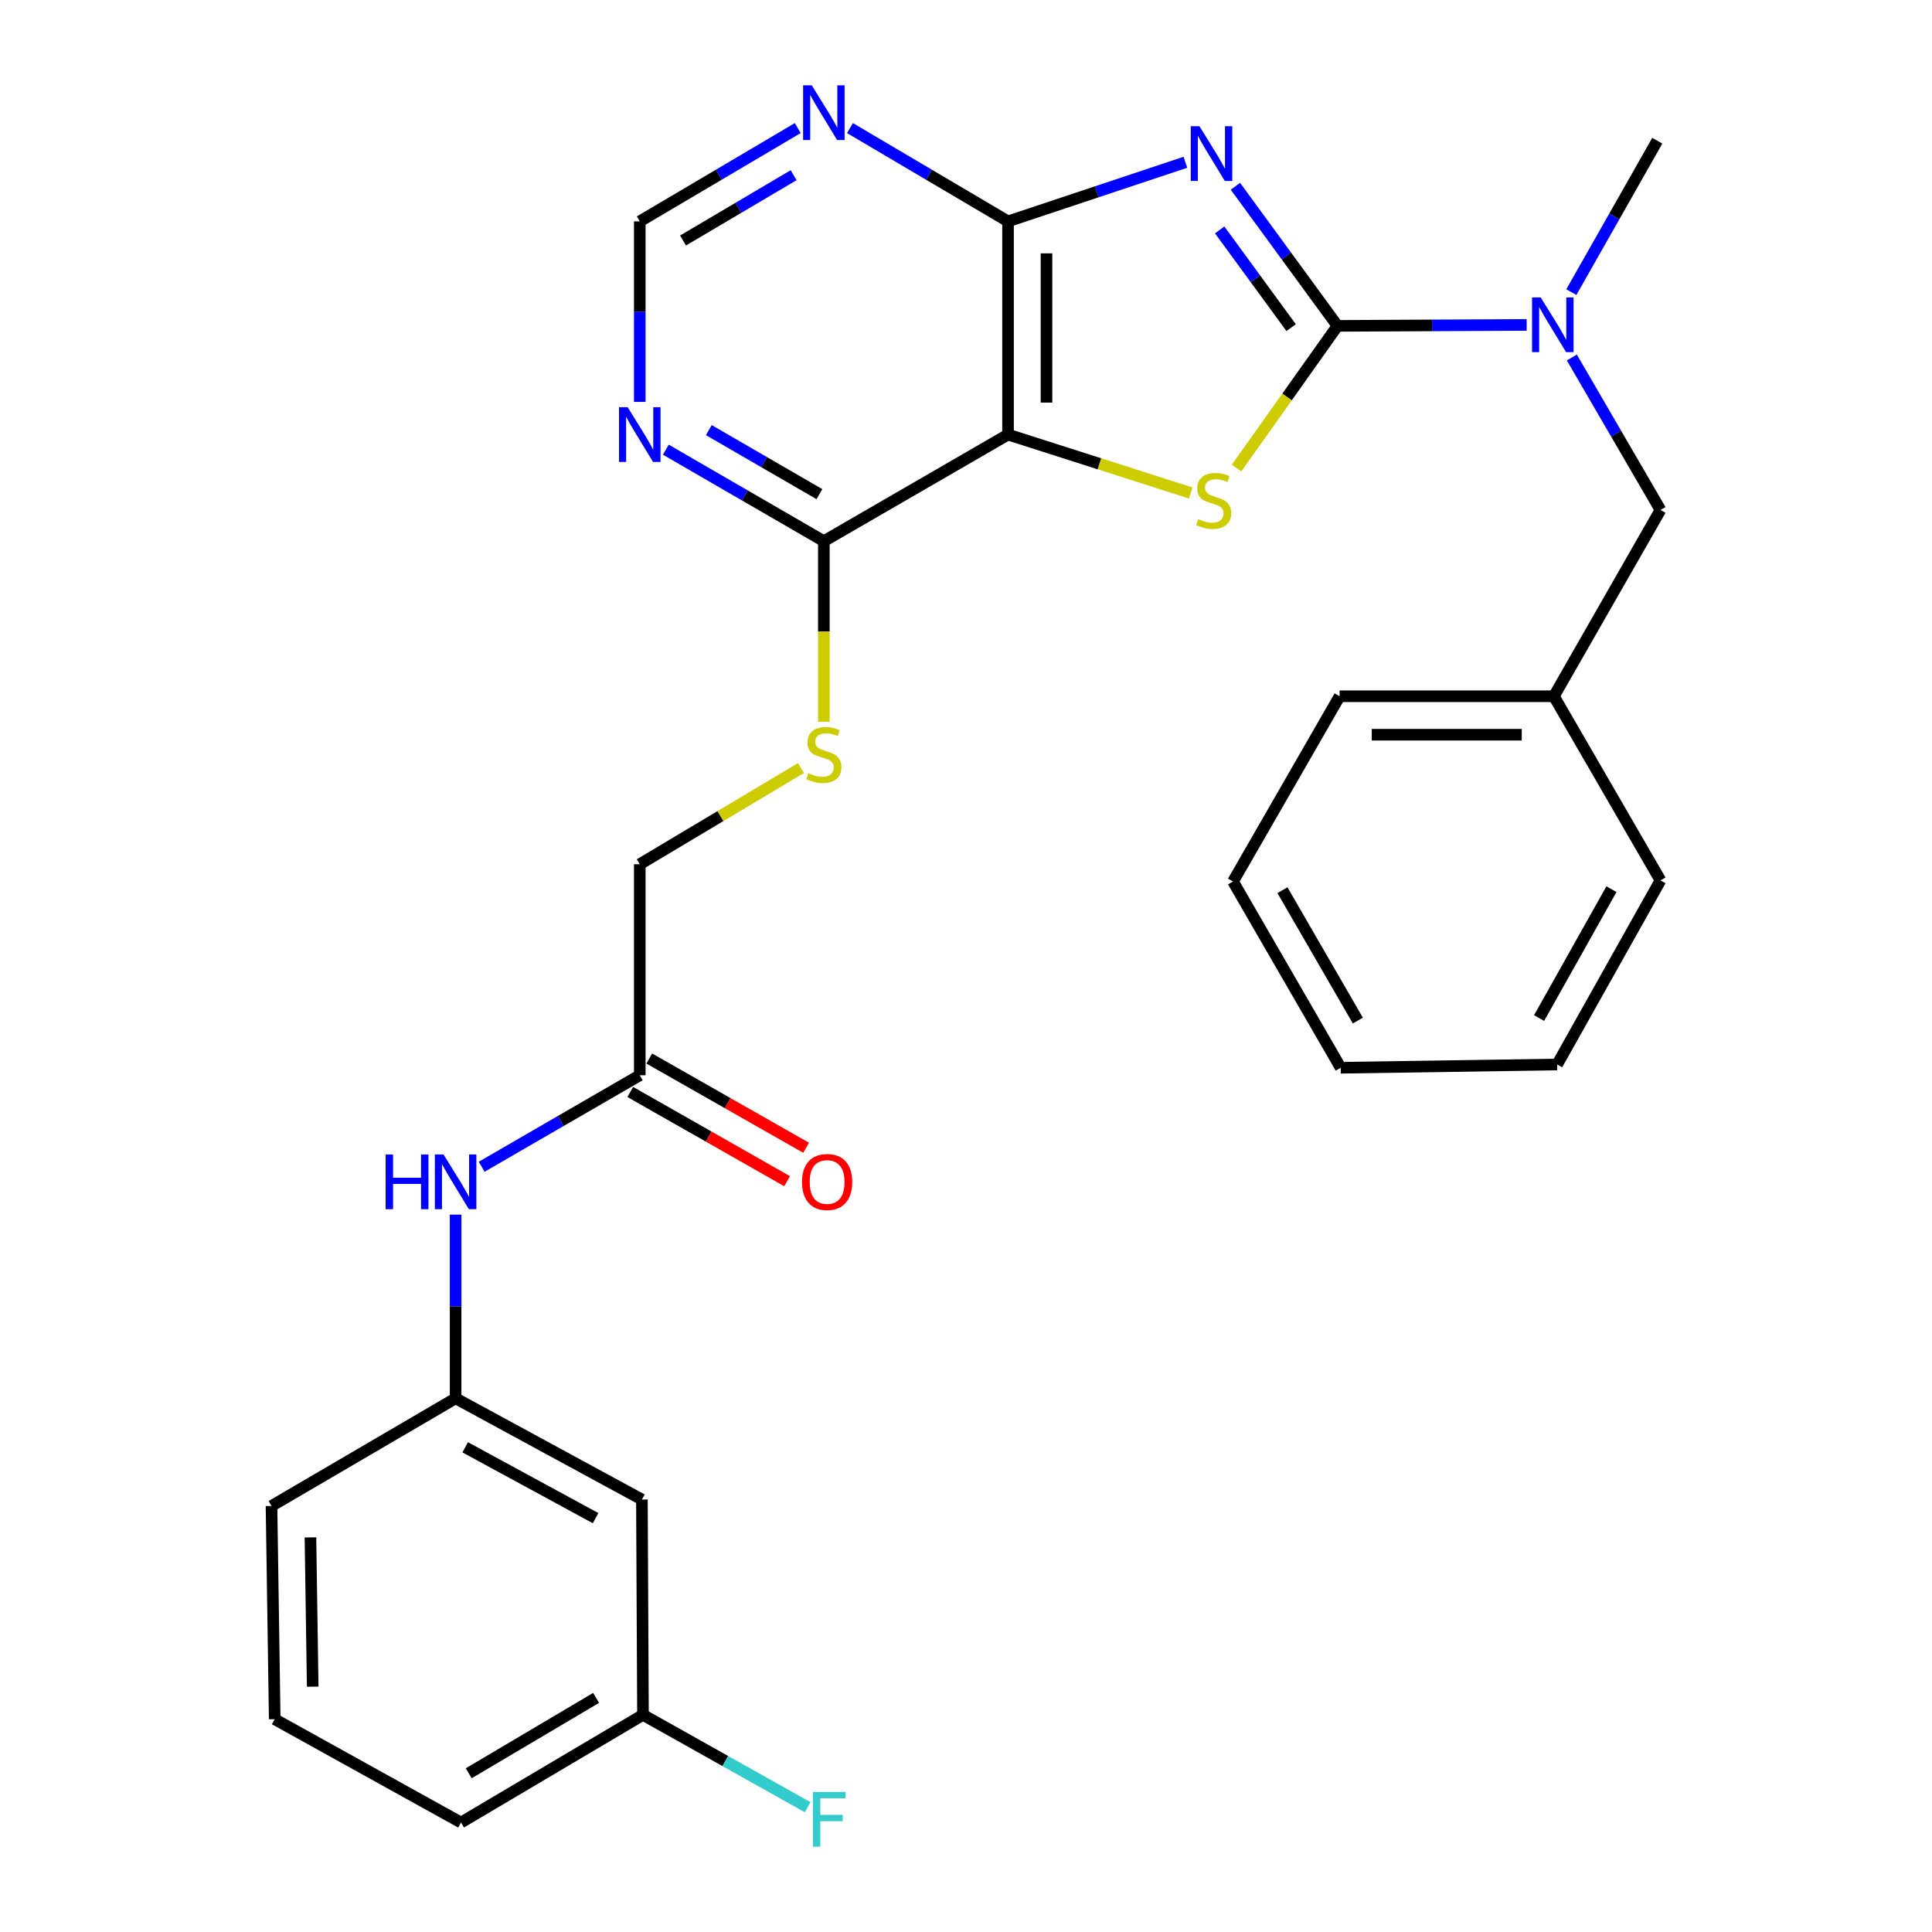 <?xml version='1.0' encoding='iso-8859-1'?>
<svg version='1.1' baseProfile='full'
              xmlns='http://www.w3.org/2000/svg'
                      xmlns:rdkit='http://www.rdkit.org/xml'
                      xmlns:xlink='http://www.w3.org/1999/xlink'
                  xml:space='preserve'
width='1000px' height='1000px' viewBox='0 0 1000 1000'>
<!-- END OF HEADER -->
<rect style='opacity:1.0;fill:#FFFFFF;stroke:none' width='1000' height='1000' x='0' y='0'> </rect>
<path class='bond-0' d='M 639.45,96.41 L 665.866,132.541' style='fill:none;fill-rule:evenodd;stroke:#0000FF;stroke-width:6px;stroke-linecap:butt;stroke-linejoin:miter;stroke-opacity:1' />
<path class='bond-0' d='M 665.866,132.541 L 692.282,168.672' style='fill:none;fill-rule:evenodd;stroke:#000000;stroke-width:6px;stroke-linecap:butt;stroke-linejoin:miter;stroke-opacity:1' />
<path class='bond-0' d='M 631.303,119 L 649.794,144.292' style='fill:none;fill-rule:evenodd;stroke:#0000FF;stroke-width:6px;stroke-linecap:butt;stroke-linejoin:miter;stroke-opacity:1' />
<path class='bond-0' d='M 649.794,144.292 L 668.285,169.583' style='fill:none;fill-rule:evenodd;stroke:#000000;stroke-width:6px;stroke-linecap:butt;stroke-linejoin:miter;stroke-opacity:1' />
<path class='bond-3' d='M 613.563,83.992 L 567.66,99.288' style='fill:none;fill-rule:evenodd;stroke:#0000FF;stroke-width:6px;stroke-linecap:butt;stroke-linejoin:miter;stroke-opacity:1' />
<path class='bond-3' d='M 567.66,99.288 L 521.757,114.584' style='fill:none;fill-rule:evenodd;stroke:#000000;stroke-width:6px;stroke-linecap:butt;stroke-linejoin:miter;stroke-opacity:1' />
<path class='bond-1' d='M 692.282,168.672 L 666.157,205.472' style='fill:none;fill-rule:evenodd;stroke:#000000;stroke-width:6px;stroke-linecap:butt;stroke-linejoin:miter;stroke-opacity:1' />
<path class='bond-1' d='M 666.157,205.472 L 640.032,242.272' style='fill:none;fill-rule:evenodd;stroke:#CCCC00;stroke-width:6px;stroke-linecap:butt;stroke-linejoin:miter;stroke-opacity:1' />
<path class='bond-5' d='M 692.282,168.672 L 741.243,168.424' style='fill:none;fill-rule:evenodd;stroke:#000000;stroke-width:6px;stroke-linecap:butt;stroke-linejoin:miter;stroke-opacity:1' />
<path class='bond-5' d='M 741.243,168.424 L 790.205,168.176' style='fill:none;fill-rule:evenodd;stroke:#0000FF;stroke-width:6px;stroke-linecap:butt;stroke-linejoin:miter;stroke-opacity:1' />
<path class='bond-29' d='M 616.311,255.166 L 569.034,240.052' style='fill:none;fill-rule:evenodd;stroke:#CCCC00;stroke-width:6px;stroke-linecap:butt;stroke-linejoin:miter;stroke-opacity:1' />
<path class='bond-29' d='M 569.034,240.052 L 521.757,224.939' style='fill:none;fill-rule:evenodd;stroke:#000000;stroke-width:6px;stroke-linecap:butt;stroke-linejoin:miter;stroke-opacity:1' />
<path class='bond-2' d='M 521.757,224.939 L 521.757,114.584' style='fill:none;fill-rule:evenodd;stroke:#000000;stroke-width:6px;stroke-linecap:butt;stroke-linejoin:miter;stroke-opacity:1' />
<path class='bond-2' d='M 541.666,208.386 L 541.666,131.138' style='fill:none;fill-rule:evenodd;stroke:#000000;stroke-width:6px;stroke-linecap:butt;stroke-linejoin:miter;stroke-opacity:1' />
<path class='bond-4' d='M 521.757,224.939 L 426.423,280.11' style='fill:none;fill-rule:evenodd;stroke:#000000;stroke-width:6px;stroke-linecap:butt;stroke-linejoin:miter;stroke-opacity:1' />
<path class='bond-6' d='M 521.757,114.584 L 480.844,90.437' style='fill:none;fill-rule:evenodd;stroke:#000000;stroke-width:6px;stroke-linecap:butt;stroke-linejoin:miter;stroke-opacity:1' />
<path class='bond-6' d='M 480.844,90.437 L 439.931,66.29' style='fill:none;fill-rule:evenodd;stroke:#0000FF;stroke-width:6px;stroke-linecap:butt;stroke-linejoin:miter;stroke-opacity:1' />
<path class='bond-8' d='M 426.423,280.11 L 426.423,326.848' style='fill:none;fill-rule:evenodd;stroke:#000000;stroke-width:6px;stroke-linecap:butt;stroke-linejoin:miter;stroke-opacity:1' />
<path class='bond-8' d='M 426.423,326.848 L 426.423,373.585' style='fill:none;fill-rule:evenodd;stroke:#CCCC00;stroke-width:6px;stroke-linecap:butt;stroke-linejoin:miter;stroke-opacity:1' />
<path class='bond-30' d='M 426.423,280.11 L 385.53,256.431' style='fill:none;fill-rule:evenodd;stroke:#000000;stroke-width:6px;stroke-linecap:butt;stroke-linejoin:miter;stroke-opacity:1' />
<path class='bond-30' d='M 385.53,256.431 L 344.637,232.752' style='fill:none;fill-rule:evenodd;stroke:#0000FF;stroke-width:6px;stroke-linecap:butt;stroke-linejoin:miter;stroke-opacity:1' />
<path class='bond-30' d='M 424.132,255.777 L 395.507,239.201' style='fill:none;fill-rule:evenodd;stroke:#000000;stroke-width:6px;stroke-linecap:butt;stroke-linejoin:miter;stroke-opacity:1' />
<path class='bond-30' d='M 395.507,239.201 L 366.882,222.626' style='fill:none;fill-rule:evenodd;stroke:#0000FF;stroke-width:6px;stroke-linecap:butt;stroke-linejoin:miter;stroke-opacity:1' />
<path class='bond-12' d='M 813.578,185.04 L 836.522,224.495' style='fill:none;fill-rule:evenodd;stroke:#0000FF;stroke-width:6px;stroke-linecap:butt;stroke-linejoin:miter;stroke-opacity:1' />
<path class='bond-12' d='M 836.522,224.495 L 859.467,263.95' style='fill:none;fill-rule:evenodd;stroke:#000000;stroke-width:6px;stroke-linecap:butt;stroke-linejoin:miter;stroke-opacity:1' />
<path class='bond-20' d='M 813.322,151.209 L 835.565,112.019' style='fill:none;fill-rule:evenodd;stroke:#0000FF;stroke-width:6px;stroke-linecap:butt;stroke-linejoin:miter;stroke-opacity:1' />
<path class='bond-20' d='M 835.565,112.019 L 857.808,72.83' style='fill:none;fill-rule:evenodd;stroke:#000000;stroke-width:6px;stroke-linecap:butt;stroke-linejoin:miter;stroke-opacity:1' />
<path class='bond-10' d='M 412.917,66.294 L 372.031,90.439' style='fill:none;fill-rule:evenodd;stroke:#0000FF;stroke-width:6px;stroke-linecap:butt;stroke-linejoin:miter;stroke-opacity:1' />
<path class='bond-10' d='M 372.031,90.439 L 331.145,114.584' style='fill:none;fill-rule:evenodd;stroke:#000000;stroke-width:6px;stroke-linecap:butt;stroke-linejoin:miter;stroke-opacity:1' />
<path class='bond-10' d='M 410.775,90.681 L 382.155,107.583' style='fill:none;fill-rule:evenodd;stroke:#0000FF;stroke-width:6px;stroke-linecap:butt;stroke-linejoin:miter;stroke-opacity:1' />
<path class='bond-10' d='M 382.155,107.583 L 353.535,124.484' style='fill:none;fill-rule:evenodd;stroke:#000000;stroke-width:6px;stroke-linecap:butt;stroke-linejoin:miter;stroke-opacity:1' />
<path class='bond-7' d='M 331.145,208.02 L 331.145,161.302' style='fill:none;fill-rule:evenodd;stroke:#0000FF;stroke-width:6px;stroke-linecap:butt;stroke-linejoin:miter;stroke-opacity:1' />
<path class='bond-7' d='M 331.145,161.302 L 331.145,114.584' style='fill:none;fill-rule:evenodd;stroke:#000000;stroke-width:6px;stroke-linecap:butt;stroke-linejoin:miter;stroke-opacity:1' />
<path class='bond-16' d='M 414.569,397.539 L 372.857,422.434' style='fill:none;fill-rule:evenodd;stroke:#CCCC00;stroke-width:6px;stroke-linecap:butt;stroke-linejoin:miter;stroke-opacity:1' />
<path class='bond-16' d='M 372.857,422.434 L 331.145,447.328' style='fill:none;fill-rule:evenodd;stroke:#000000;stroke-width:6px;stroke-linecap:butt;stroke-linejoin:miter;stroke-opacity:1' />
<path class='bond-9' d='M 331.145,556.554 L 331.145,447.328' style='fill:none;fill-rule:evenodd;stroke:#000000;stroke-width:6px;stroke-linecap:butt;stroke-linejoin:miter;stroke-opacity:1' />
<path class='bond-11' d='M 331.145,556.554 L 290.23,580.23' style='fill:none;fill-rule:evenodd;stroke:#000000;stroke-width:6px;stroke-linecap:butt;stroke-linejoin:miter;stroke-opacity:1' />
<path class='bond-11' d='M 290.23,580.23 L 249.316,603.906' style='fill:none;fill-rule:evenodd;stroke:#0000FF;stroke-width:6px;stroke-linecap:butt;stroke-linejoin:miter;stroke-opacity:1' />
<path class='bond-15' d='M 326.223,565.207 L 366.814,588.297' style='fill:none;fill-rule:evenodd;stroke:#000000;stroke-width:6px;stroke-linecap:butt;stroke-linejoin:miter;stroke-opacity:1' />
<path class='bond-15' d='M 366.814,588.297 L 407.404,611.386' style='fill:none;fill-rule:evenodd;stroke:#FF0000;stroke-width:6px;stroke-linecap:butt;stroke-linejoin:miter;stroke-opacity:1' />
<path class='bond-15' d='M 336.067,547.901 L 376.658,570.991' style='fill:none;fill-rule:evenodd;stroke:#000000;stroke-width:6px;stroke-linecap:butt;stroke-linejoin:miter;stroke-opacity:1' />
<path class='bond-15' d='M 376.658,570.991 L 417.248,594.08' style='fill:none;fill-rule:evenodd;stroke:#FF0000;stroke-width:6px;stroke-linecap:butt;stroke-linejoin:miter;stroke-opacity:1' />
<path class='bond-13' d='M 235.823,628.676 L 235.823,676.224' style='fill:none;fill-rule:evenodd;stroke:#0000FF;stroke-width:6px;stroke-linecap:butt;stroke-linejoin:miter;stroke-opacity:1' />
<path class='bond-13' d='M 235.823,676.224 L 235.823,723.772' style='fill:none;fill-rule:evenodd;stroke:#000000;stroke-width:6px;stroke-linecap:butt;stroke-linejoin:miter;stroke-opacity:1' />
<path class='bond-18' d='M 859.467,263.95 L 804.295,360.379' style='fill:none;fill-rule:evenodd;stroke:#000000;stroke-width:6px;stroke-linecap:butt;stroke-linejoin:miter;stroke-opacity:1' />
<path class='bond-14' d='M 235.823,723.772 L 332.251,776.156' style='fill:none;fill-rule:evenodd;stroke:#000000;stroke-width:6px;stroke-linecap:butt;stroke-linejoin:miter;stroke-opacity:1' />
<path class='bond-14' d='M 240.783,749.125 L 308.283,785.793' style='fill:none;fill-rule:evenodd;stroke:#000000;stroke-width:6px;stroke-linecap:butt;stroke-linejoin:miter;stroke-opacity:1' />
<path class='bond-22' d='M 235.823,723.772 L 140.533,779.497' style='fill:none;fill-rule:evenodd;stroke:#000000;stroke-width:6px;stroke-linecap:butt;stroke-linejoin:miter;stroke-opacity:1' />
<path class='bond-17' d='M 332.251,776.156 L 332.804,887.606' style='fill:none;fill-rule:evenodd;stroke:#000000;stroke-width:6px;stroke-linecap:butt;stroke-linejoin:miter;stroke-opacity:1' />
<path class='bond-19' d='M 332.804,887.606 L 375.416,911.507' style='fill:none;fill-rule:evenodd;stroke:#000000;stroke-width:6px;stroke-linecap:butt;stroke-linejoin:miter;stroke-opacity:1' />
<path class='bond-19' d='M 375.416,911.507 L 418.027,935.409' style='fill:none;fill-rule:evenodd;stroke:#33CCCC;stroke-width:6px;stroke-linecap:butt;stroke-linejoin:miter;stroke-opacity:1' />
<path class='bond-32' d='M 332.804,887.606 L 238.621,943.341' style='fill:none;fill-rule:evenodd;stroke:#000000;stroke-width:6px;stroke-linecap:butt;stroke-linejoin:miter;stroke-opacity:1' />
<path class='bond-32' d='M 308.537,878.832 L 242.609,917.847' style='fill:none;fill-rule:evenodd;stroke:#000000;stroke-width:6px;stroke-linecap:butt;stroke-linejoin:miter;stroke-opacity:1' />
<path class='bond-24' d='M 804.295,360.379 L 693.377,360.379' style='fill:none;fill-rule:evenodd;stroke:#000000;stroke-width:6px;stroke-linecap:butt;stroke-linejoin:miter;stroke-opacity:1' />
<path class='bond-24' d='M 787.657,380.288 L 710.015,380.288' style='fill:none;fill-rule:evenodd;stroke:#000000;stroke-width:6px;stroke-linecap:butt;stroke-linejoin:miter;stroke-opacity:1' />
<path class='bond-25' d='M 804.295,360.379 L 859.467,455.69' style='fill:none;fill-rule:evenodd;stroke:#000000;stroke-width:6px;stroke-linecap:butt;stroke-linejoin:miter;stroke-opacity:1' />
<path class='bond-21' d='M 142.192,889.862 L 140.533,779.497' style='fill:none;fill-rule:evenodd;stroke:#000000;stroke-width:6px;stroke-linecap:butt;stroke-linejoin:miter;stroke-opacity:1' />
<path class='bond-21' d='M 161.851,873.008 L 160.689,795.752' style='fill:none;fill-rule:evenodd;stroke:#000000;stroke-width:6px;stroke-linecap:butt;stroke-linejoin:miter;stroke-opacity:1' />
<path class='bond-23' d='M 142.192,889.862 L 238.621,943.341' style='fill:none;fill-rule:evenodd;stroke:#000000;stroke-width:6px;stroke-linecap:butt;stroke-linejoin:miter;stroke-opacity:1' />
<path class='bond-27' d='M 693.377,360.379 L 638.205,456.265' style='fill:none;fill-rule:evenodd;stroke:#000000;stroke-width:6px;stroke-linecap:butt;stroke-linejoin:miter;stroke-opacity:1' />
<path class='bond-26' d='M 859.467,455.69 L 805.976,550.979' style='fill:none;fill-rule:evenodd;stroke:#000000;stroke-width:6px;stroke-linecap:butt;stroke-linejoin:miter;stroke-opacity:1' />
<path class='bond-26' d='M 834.082,460.238 L 796.639,526.94' style='fill:none;fill-rule:evenodd;stroke:#000000;stroke-width:6px;stroke-linecap:butt;stroke-linejoin:miter;stroke-opacity:1' />
<path class='bond-28' d='M 805.976,550.979 L 693.941,552.672' style='fill:none;fill-rule:evenodd;stroke:#000000;stroke-width:6px;stroke-linecap:butt;stroke-linejoin:miter;stroke-opacity:1' />
<path class='bond-31' d='M 638.205,456.265 L 693.941,552.672' style='fill:none;fill-rule:evenodd;stroke:#000000;stroke-width:6px;stroke-linecap:butt;stroke-linejoin:miter;stroke-opacity:1' />
<path class='bond-31' d='M 663.802,460.761 L 702.817,528.246' style='fill:none;fill-rule:evenodd;stroke:#000000;stroke-width:6px;stroke-linecap:butt;stroke-linejoin:miter;stroke-opacity:1' />
<path  class='atom-0' d='M 620.818 65.328
L 630.098 80.328
Q 631.018 81.808, 632.498 84.488
Q 633.978 87.168, 634.058 87.328
L 634.058 65.328
L 637.818 65.328
L 637.818 93.648
L 633.938 93.648
L 623.978 77.248
Q 622.818 75.328, 621.578 73.128
Q 620.378 70.928, 620.018 70.248
L 620.018 93.648
L 616.338 93.648
L 616.338 65.328
L 620.818 65.328
' fill='#0000FF'/>
<path  class='atom-2' d='M 620.184 268.682
Q 620.504 268.802, 621.824 269.362
Q 623.144 269.922, 624.584 270.282
Q 626.064 270.602, 627.504 270.602
Q 630.184 270.602, 631.744 269.322
Q 633.304 268.002, 633.304 265.722
Q 633.304 264.162, 632.504 263.202
Q 631.744 262.242, 630.544 261.722
Q 629.344 261.202, 627.344 260.602
Q 624.824 259.842, 623.304 259.122
Q 621.824 258.402, 620.744 256.882
Q 619.704 255.362, 619.704 252.802
Q 619.704 249.242, 622.104 247.042
Q 624.544 244.842, 629.344 244.842
Q 632.624 244.842, 636.344 246.402
L 635.424 249.482
Q 632.024 248.082, 629.464 248.082
Q 626.704 248.082, 625.184 249.242
Q 623.664 250.362, 623.704 252.322
Q 623.704 253.842, 624.464 254.762
Q 625.264 255.682, 626.384 256.202
Q 627.544 256.722, 629.464 257.322
Q 632.024 258.122, 633.544 258.922
Q 635.064 259.722, 636.144 261.362
Q 637.264 262.962, 637.264 265.722
Q 637.264 269.642, 634.624 271.762
Q 632.024 273.842, 627.664 273.842
Q 625.144 273.842, 623.224 273.282
Q 621.344 272.762, 619.104 271.842
L 620.184 268.682
' fill='#CCCC00'/>
<path  class='atom-6' d='M 797.471 153.948
L 806.751 168.948
Q 807.671 170.428, 809.151 173.108
Q 810.631 175.788, 810.711 175.948
L 810.711 153.948
L 814.471 153.948
L 814.471 182.268
L 810.591 182.268
L 800.631 165.868
Q 799.471 163.948, 798.231 161.748
Q 797.031 159.548, 796.671 158.868
L 796.671 182.268
L 792.991 182.268
L 792.991 153.948
L 797.471 153.948
' fill='#0000FF'/>
<path  class='atom-7' d='M 420.163 44.158
L 429.443 59.158
Q 430.363 60.638, 431.843 63.318
Q 433.323 65.998, 433.403 66.158
L 433.403 44.158
L 437.163 44.158
L 437.163 72.478
L 433.283 72.478
L 423.323 56.078
Q 422.163 54.158, 420.923 51.958
Q 419.723 49.758, 419.363 49.078
L 419.363 72.478
L 415.683 72.478
L 415.683 44.158
L 420.163 44.158
' fill='#0000FF'/>
<path  class='atom-8' d='M 324.885 210.779
L 334.165 225.779
Q 335.085 227.259, 336.565 229.939
Q 338.045 232.619, 338.125 232.779
L 338.125 210.779
L 341.885 210.779
L 341.885 239.099
L 338.005 239.099
L 328.045 222.699
Q 326.885 220.779, 325.645 218.579
Q 324.445 216.379, 324.085 215.699
L 324.085 239.099
L 320.405 239.099
L 320.405 210.779
L 324.885 210.779
' fill='#0000FF'/>
<path  class='atom-9' d='M 418.423 400.184
Q 418.743 400.304, 420.063 400.864
Q 421.383 401.424, 422.823 401.784
Q 424.303 402.104, 425.743 402.104
Q 428.423 402.104, 429.983 400.824
Q 431.543 399.504, 431.543 397.224
Q 431.543 395.664, 430.743 394.704
Q 429.983 393.744, 428.783 393.224
Q 427.583 392.704, 425.583 392.104
Q 423.063 391.344, 421.543 390.624
Q 420.063 389.904, 418.983 388.384
Q 417.943 386.864, 417.943 384.304
Q 417.943 380.744, 420.343 378.544
Q 422.783 376.344, 427.583 376.344
Q 430.863 376.344, 434.583 377.904
L 433.663 380.984
Q 430.263 379.584, 427.703 379.584
Q 424.943 379.584, 423.423 380.744
Q 421.903 381.864, 421.943 383.824
Q 421.943 385.344, 422.703 386.264
Q 423.503 387.184, 424.623 387.704
Q 425.783 388.224, 427.703 388.824
Q 430.263 389.624, 431.783 390.424
Q 433.303 391.224, 434.383 392.864
Q 435.503 394.464, 435.503 397.224
Q 435.503 401.144, 432.863 403.264
Q 430.263 405.344, 425.903 405.344
Q 423.383 405.344, 421.463 404.784
Q 419.583 404.264, 417.343 403.344
L 418.423 400.184
' fill='#CCCC00'/>
<path  class='atom-12' d='M 199.603 597.555
L 203.443 597.555
L 203.443 609.595
L 217.923 609.595
L 217.923 597.555
L 221.763 597.555
L 221.763 625.875
L 217.923 625.875
L 217.923 612.795
L 203.443 612.795
L 203.443 625.875
L 199.603 625.875
L 199.603 597.555
' fill='#0000FF'/>
<path  class='atom-12' d='M 229.563 597.555
L 238.843 612.555
Q 239.763 614.035, 241.243 616.715
Q 242.723 619.395, 242.803 619.555
L 242.803 597.555
L 246.563 597.555
L 246.563 625.875
L 242.683 625.875
L 232.723 609.475
Q 231.563 607.555, 230.323 605.355
Q 229.123 603.155, 228.763 602.475
L 228.763 625.875
L 225.083 625.875
L 225.083 597.555
L 229.563 597.555
' fill='#0000FF'/>
<path  class='atom-16' d='M 415.115 611.795
Q 415.115 604.995, 418.475 601.195
Q 421.835 597.395, 428.115 597.395
Q 434.395 597.395, 437.755 601.195
Q 441.115 604.995, 441.115 611.795
Q 441.115 618.675, 437.715 622.595
Q 434.315 626.475, 428.115 626.475
Q 421.875 626.475, 418.475 622.595
Q 415.115 618.715, 415.115 611.795
M 428.115 623.275
Q 432.435 623.275, 434.755 620.395
Q 437.115 617.475, 437.115 611.795
Q 437.115 606.235, 434.755 603.435
Q 432.435 600.595, 428.115 600.595
Q 423.795 600.595, 421.435 603.395
Q 419.115 606.195, 419.115 611.795
Q 419.115 617.515, 421.435 620.395
Q 423.795 623.275, 428.115 623.275
' fill='#FF0000'/>
<path  class='atom-20' d='M 420.791 927.522
L 437.631 927.522
L 437.631 930.762
L 424.591 930.762
L 424.591 939.362
L 436.191 939.362
L 436.191 942.642
L 424.591 942.642
L 424.591 955.842
L 420.791 955.842
L 420.791 927.522
' fill='#33CCCC'/>
</svg>
